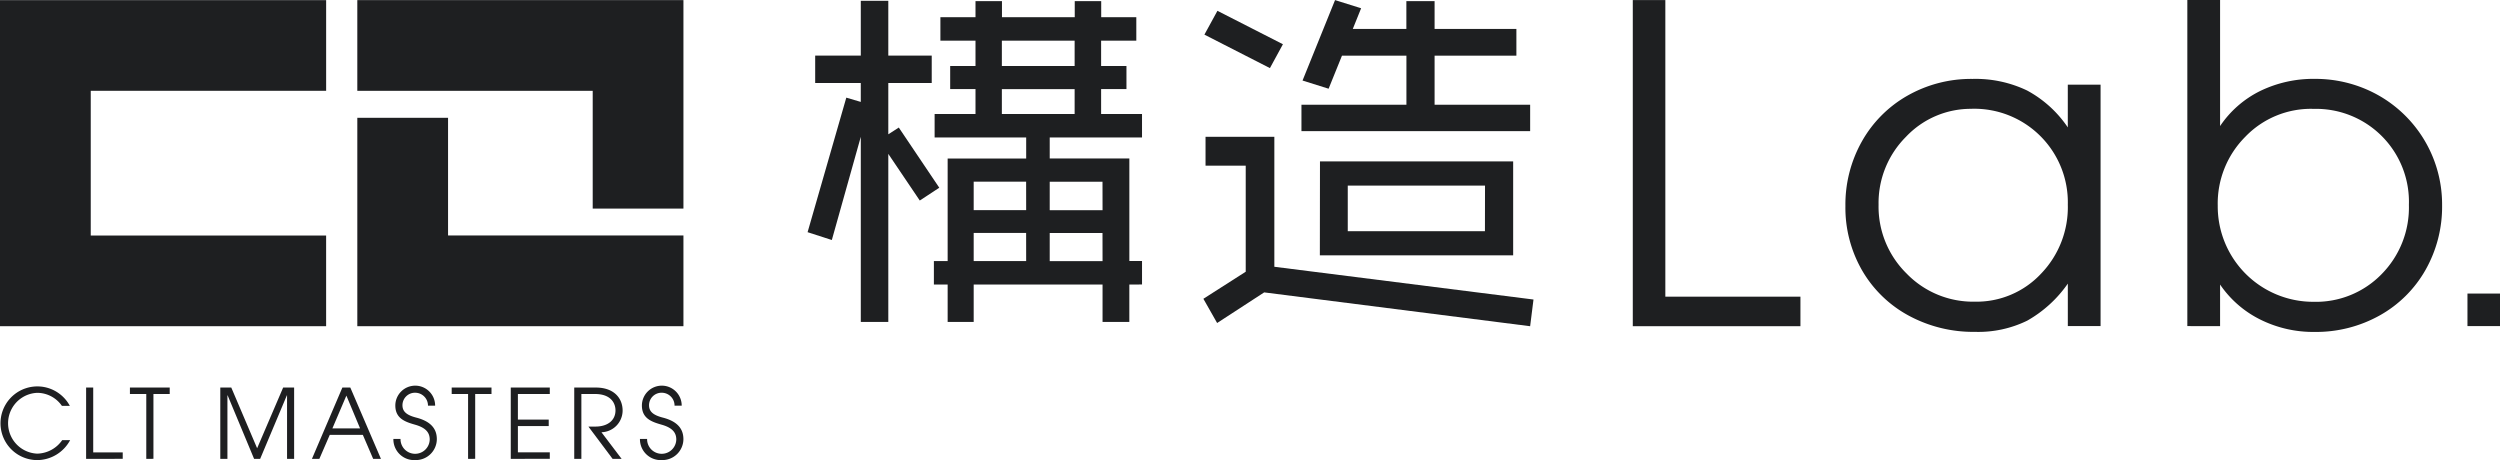 <svg height="34.773" viewBox="0 0 188.939 34.773" width="188.939" xmlns="http://www.w3.org/2000/svg" xmlns:xlink="http://www.w3.org/1999/xlink"><clipPath id="a"><path d="m0 0h188.939v34.773h-188.939z"/></clipPath><g fill="#1e1f21"><path d="m39.486 10.756h-6.858v15.752h24.647v-6.858h-17.789z" transform="translate(-5.624 -1.854)"/><path d="m32.628.009v6.856h17.79v8.9h6.857v-15.756z" transform="translate(-5.624 -.001)"/><path d="m0 .009v24.647h24.647v-6.856h-17.789v-10.935h17.79v-6.856z" transform="translate(0 -.001)"/><g clip-path="url(#a)"><path d="m5.3 39.348a2.852 2.852 0 0 1 -2.483 1.508 2.785 2.785 0 1 1 2.461-4.1h-.6a2.276 2.276 0 0 0 -1.878-.984 2.3 2.3 0 0 0 .007 4.595 2.356 2.356 0 0 0 1.893-1.019z" transform="translate(0 -6.083)"/><path d="m7.863 40.779v-5.389h.537v4.9h2.23v.487z" transform="translate(-1.355 -6.101)"/><path d="m13.1 40.779v-4.9h-1.236v-.489h3.008v.487h-1.231v4.9z" transform="translate(-2.045 -6.101)"/><path d="m25.161 40.779v-4.8h-.014l-2.018 4.8h-.459l-2-4.8h-.015v4.8h-.539v-5.389h.83l1.954 4.588 1.966-4.587h.83v5.389z" transform="translate(-3.467 -6.101)"/><path d="m33.112 40.779-.78-1.813h-2.5l-.786 1.813h-.561l2.3-5.389h.6l2.315 5.389zm-2.024-4.779-1.056 2.475h2.09z" transform="translate(-4.91 -6.101)"/><path d="m38.538 36.739a.972.972 0 0 0 -.954-.977.946.946 0 0 0 -.975.94c0 .459.276.742 1.04.939 1.166.3 1.558.9 1.558 1.631a1.593 1.593 0 0 1 -1.624 1.58 1.572 1.572 0 0 1 -1.66-1.6h.54a1.1 1.1 0 0 0 2.206.043c0-.583-.386-.91-1.092-1.114-.771-.218-1.507-.473-1.507-1.457a1.5 1.5 0 0 1 3.008.015z" transform="translate(-6.193 -6.081)"/><path d="m42.485 40.779v-4.9h-1.238v-.489h3.008v.487h-1.232v4.9z" transform="translate(-7.11 -6.101)"/><path d="m46.641 40.779v-5.389h2.95v.487h-2.411v1.937h2.33v.486h-2.33v1.988h2.411v.487z" transform="translate(-8.04 -6.101)"/><path d="m55.337 40.779-1.827-2.439h.524c.954 0 1.522-.488 1.522-1.224 0-.51-.313-1.238-1.551-1.238h-1.027v4.9h-.539v-5.388h1.624c1.406 0 2.032.83 2.032 1.74a1.647 1.647 0 0 1 -1.6 1.639l1.523 2.009z" transform="translate(-9.04 -6.101)"/><path d="m61.054 36.739a.972.972 0 0 0 -.954-.977.946.946 0 0 0 -.975.94c0 .459.276.742 1.04.939 1.166.3 1.558.9 1.558 1.631a1.593 1.593 0 0 1 -1.624 1.58 1.572 1.572 0 0 1 -1.66-1.6h.54a1.1 1.1 0 0 0 2.206.043c0-.583-.386-.91-1.092-1.114-.771-.218-1.507-.473-1.507-1.457a1.5 1.5 0 0 1 3.008.015z" transform="translate(-10.074 -6.081)"/><path d="m82.226 15.168-2.379-3.525v12.7h-2.079v-13.991l-2.189 7.8-1.832-.592 2.926-10.168 1.094.323v-1.427h-3.446v-2.071h3.447v-4.144h2.079v4.144h3.282v2.071h-3.282v3.875l.793-.511 3.06 4.548zm15.837 6.35v2.825h-2.024v-2.825h-9.739v2.825h-1.968v-2.825h-1.04v-1.776h1.04v-7.749h5.935v-1.593h-6.92v-1.77h3.09v-1.884h-1.914v-1.746h1.914v-1.914h-2.653v-1.775h2.653v-1.211h2v1.211h5.5v-1.211h2v1.211h2.653v1.775h-2.66v1.914h1.915v1.746h-1.915v1.884h3.091v1.77h-6.975v1.588h6.018v7.749h.958v1.776zm-7.8-7.776h-3.963v2.153h3.966zm0 3.875h-3.963v2.126h3.966zm3.666-14.53h-5.5v1.913h5.5zm0 3.66h-5.5v1.883h5.5zm2.106 7h-3.989v2.153h3.993zm0 3.875h-3.989v2.126h3.993z" transform="translate(-12.713 -.013)"/><path d="m134.583 24.655-20.1-2.557-3.556 2.314-1.039-1.83 3.2-2.045v-8.017h-3.037v-2.179h5.2v9.821l19.585 2.475zm-19.666-19.507-4.951-2.53.984-1.8 4.95 2.526zm2.383 4.762v-1.992h7.933v-3.712h-4.87l-1.011 2.5-1.97-.618 2.457-6.08 1.97.618-.629 1.561h4.049v-2.099h2.133v2.1h6.182v2.018h-6.182v3.712h7.222v1.992zm1.4 2.288h14.6v7.1h-14.609zm12.473 1.83h-10.373v3.445h10.367z" transform="translate(-18.942 -.001)"/><path d="m149.1 24.656v-24.648h2.46v22.415h10.21v2.232z" transform="translate(-25.701 -.001)"/><path d="m187.8 7.642v18.244h-2.475v-3.21a9.314 9.314 0 0 1 -3.07 2.8 8.4 8.4 0 0 1 -3.934.847 10.264 10.264 0 0 1 -5.025-1.23 9 9 0 0 1 -3.51-3.4 9.488 9.488 0 0 1 -1.27-4.879 9.723 9.723 0 0 1 1.254-4.9 9.1 9.1 0 0 1 3.454-3.453 9.724 9.724 0 0 1 4.9-1.255 9 9 0 0 1 4.113.871 8.658 8.658 0 0 1 3.086 2.793v-3.228zm-9.71 1.825a6.736 6.736 0 0 0 -5 2.118 7.071 7.071 0 0 0 -2.068 5.13 7.09 7.09 0 0 0 2.118 5.2 6.989 6.989 0 0 0 5.147 2.126 6.67 6.67 0 0 0 5.009-2.11 7.237 7.237 0 0 0 2.028-5.221 7.07 7.07 0 0 0 -7.232-7.248" transform="translate(-29.048 -1.242)"/><path d="m199.741 24.645v-24.645h2.475v9.528a7.814 7.814 0 0 1 3.022-2.647 9.183 9.183 0 0 1 4.146-.92 9.72 9.72 0 0 1 3.771.742 9.462 9.462 0 0 1 5.84 8.8 9.679 9.679 0 0 1 -1.255 4.9 9.034 9.034 0 0 1 -3.462 3.437 9.851 9.851 0 0 1 -4.927 1.246 8.972 8.972 0 0 1 -4.113-.944 7.945 7.945 0 0 1 -3.022-2.638v3.143zm9.48-16.419a6.873 6.873 0 0 0 -5.106 2.118 7.134 7.134 0 0 0 -2.076 5.2 7.216 7.216 0 0 0 7.248 7.265 6.919 6.919 0 0 0 5.139-2.093 7.166 7.166 0 0 0 2.06-5.237 7.019 7.019 0 0 0 -7.265-7.248" transform="translate(-34.432)"/><path d="m0 0h2.46v2.459h-2.46z" transform="translate(186.48 22.186)"/></g></g></svg>